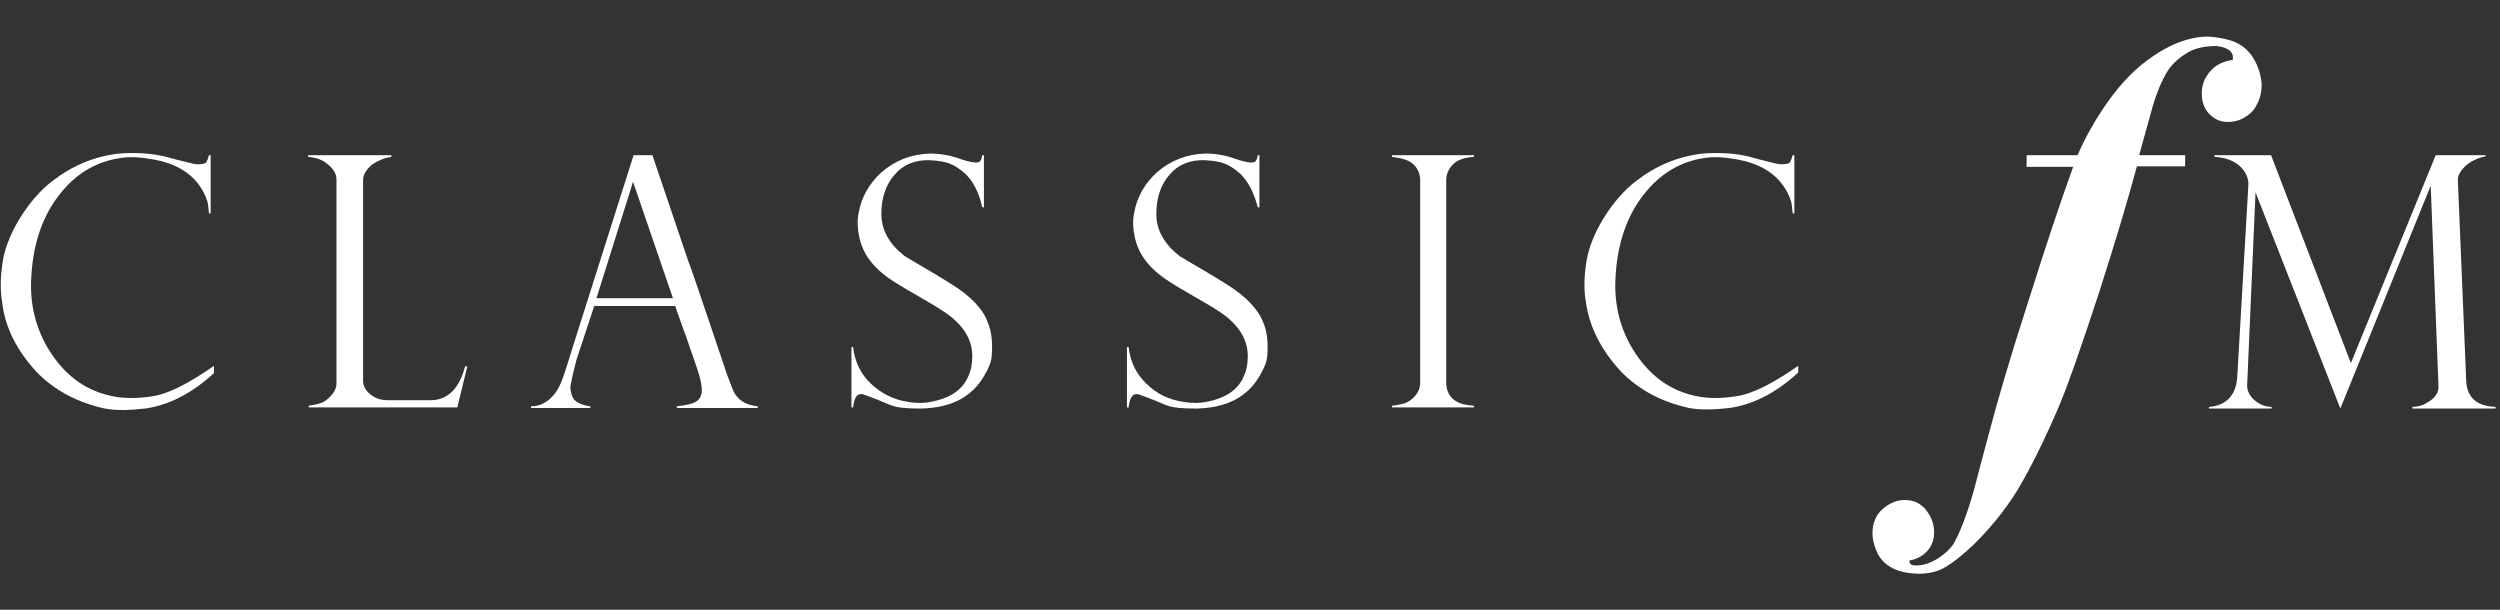 <?xml version="1.0" encoding="UTF-8"?>
<svg id="Layer_1" xmlns="http://www.w3.org/2000/svg" version="1.1" viewBox="0 0 451 110">
  <rect x="0" y="0" width="451" height="110" fill="#333333" stroke="none"/>
  <!-- Generator: Adobe Illustrator 29.7.0, SVG Export Plug-In . SVG Version: 2.1.1 Build 138)  -->
  <defs>
    <style>
      .st0 {
        fill: #fff;
      }
    </style>
  </defs>
  <path class="st0" d="M408,15.4c0,1.6-.5,3.1-1.5,4.5-1.3,1.4-2.8,2.1-4.6,2.1-.9,0-1.6-.2-2.3-.6-1.6-1-2.4-2.5-2.4-4.5,0-1.2.3-2.3.9-3.2,1-1.6,2.5-2.6,4.7-2.9.2-1.4-.7-2.2-2.9-2.5-2.2,0-3.9.4-5.1,1.1-1.7,1-3.1,2.2-4,3.8-.7,1.2-1.6,3.1-2.4,5.8-.6,2.1-1.4,5.1-2.5,9h8.3v2h-8.7c-1.7,6.3-4,14-6.9,23-3.2,9.7-5.7,17.1-7.9,22-2.9,6.6-5.3,11-6.8,13.5-2.3,3.7-4.9,6.8-7.7,9.6-2,1.9-3.8,3.4-5.6,4.4-1.3.7-2.8,1-4.6,1-3.5-.1-5.9-1.2-7.2-3.5-.6-1.2-1-2.5-1-3.8,0-.8.1-1.6.4-2.3.4-1.1,1.1-1.9,2.1-2.6s2.1-1.1,3.3-1.1c1.5,0,2.7.5,3.7,1.6.9,1.1,1.5,2.3,1.6,3.8s-.3,2.8-1.3,3.9c-.9.9-1.9,1.4-3.1,1.6-.1.3,0,.5.2.7.3.2.6.2,1.1.2,1.1,0,2.4-.4,3.7-1.2,1.3-.8,2.2-1.7,2.8-2.5,1.2-2,2.5-5.3,3.8-9.9.9-3.5,1.8-6.8,2.7-10.2,1.5-5.7,3.8-13.6,7-23.5,3.1-9.8,5.8-18,8.2-24.6h-8.4v-2.1h9.2c1.3-3,2.8-5.7,4.6-8.4,2.4-3.6,5-6.5,7.8-8.6,4-3,7.7-4.4,11.2-4.4,1.4.1,2.7.3,4,.7,2.6.8,4.2,2.7,5.1,5.3.3,1,.5,1.9.5,2.8"/>
  <path class="st0" d="M444.9,68.6l-1.5-36c-.1-.8.4-1.7,1.3-2.6.9-.8,2.1-1.5,3.7-1.8v-.2h-9l-15.3,37.5c-9.6-25-14.4-37.5-14.4-37.5h-10.2v.3c2.1.1,3.8.8,4.9,2,.8.9,1.3,2,1.2,3.2l-2,34.5c-.2,3.4-2.1,5.2-5.1,5.4v.3h11.3v-.3c-1.4,0-2.5-.6-3.5-1.6-.7-.8-1-1.7-.9-2.6l1.5-34.5,15.3,39,16.3-40.2,1.4,36.1c.1,1.1-.5,2-1.5,2.7s-2,1.1-3.2,1.1v.3h15v-.3c-3.4-.1-5.2-1.7-5.3-4.8"/>
  <path class="st0" d="M306.2,71.5c-4.6-.9-8.2-3.4-11-7.5-2.6-3.8-3.9-8.2-3.8-13,.2-6.9,2.1-12.4,5.7-16.6,2.7-3.2,6.2-5.3,10.4-5.9,1.8-.3,3.9-.1,6.1.3,3.7.7,6.4,2.3,8.1,4.7.7,1,1.1,1.9,1.4,2.8.1.3.2,1.1.3,2.2h.3v-10.5h-.3c-.2.7-.4,1.2-.5,1.3-.3.3-1.1.4-2.1.3-2.6-.6-4.4-1.1-5.5-1.4-2.6-.6-5.4-.7-8.1-.5-4.5.5-8.5,2.2-12.1,5-2.1,1.6-4.1,3.9-5.9,6.8-1.8,3-2.8,5.8-3.1,8.3-.3,2.2-.4,4.4,0,6.7.6,4.4,2.7,8.6,6.3,12.5,3.2,3.3,7.3,5.5,12.3,6.6,2.2.4,4.6.3,7.3,0,4.2-.6,8.4-2.7,12.4-6.4v-1.2c-4.6,3.2-8.3,5.1-11.3,5.5-2.6.4-4.9.4-6.9,0"/>
  <path class="st0" d="M251.1,28.3c1.8.2,2.9.6,3.6,1.1.9.7,1.5,1.8,1.5,3.1v36.5c0,1.3-.6,2.4-1.9,3.3-.7.5-1.7.7-3.2.9v.3h14.8v-.3c-1.3-.1-2.4-.3-3.2-.8-1.2-.7-1.8-1.9-1.8-3.4v-36.5c0-1.3.6-2.3,1.5-3.1.7-.6,1.9-1,3.5-1.1v-.3h-14.8v.3h0Z"/>
  <path class="st0" d="M221.3,51.3c-2.8-1.8-5.7-3.4-8.5-5.1-2.8-2.2-4.2-4.7-4.2-7.6s.8-5.3,2.4-7.1c1.5-1.8,3.7-2.7,6.4-2.6,1.6.1,2.9.3,3.7.7.8.3,1.7.9,2.7,1.8,1.4,1.4,2.4,3.3,3.1,6h.3v-9.4h-.3c-.1.7-.3,1.2-.8,1.3-.6.1-1.6-.1-3.1-.6-1.6-.6-3.5-1-5.5-1-3.5.1-6.4,1.3-8.8,3.4-2.1,1.9-3.6,4.4-4.1,7.3-.3,1.5-.2,2.9.1,4.3.6,3,2.5,5.7,6.1,8,3,2,6.3,3.6,9.3,5.6,3.3,2.2,5,4.9,5,7.9,0,1.4-.2,2.5-.6,3.4-1,2.6-3.2,4.2-6.9,4.9-1,.2-2.3.3-4.1,0-2.7-.4-4.9-1.5-6.7-3.3-1.8-1.7-2.9-3.9-3.2-6.6h-.3v10.9h.3c.2-1.6.6-2.4,1.4-2.4h.3c2,.7,3.7,1.4,5.1,2,1.3.5,3.1.6,5.4.6,5.5-.1,9.3-2.1,11.5-6,.7-1.2,1.2-2.3,1.3-3.4.2-2.5,0-4.5-.7-6.1-.9-2.4-3.2-4.8-6.6-6.9"/>
  <path class="st0" d="M171.7,51.3c-2.8-1.8-5.7-3.4-8.5-5.1-2.8-2.2-4.2-4.7-4.2-7.6s.8-5.3,2.4-7.1c1.5-1.8,3.7-2.7,6.4-2.6,1.6.1,2.9.3,3.7.7.8.3,1.7.9,2.7,1.8,1.4,1.4,2.4,3.3,3,6h.3v-9.4h-.3c-.1.7-.3,1.2-.8,1.3-.6.1-1.6-.1-3.1-.6-1.6-.6-3.5-1-5.5-1-3.5.1-6.4,1.3-8.8,3.4-2.1,1.9-3.6,4.4-4.1,7.3-.3,1.5-.2,2.9.1,4.3.6,3,2.5,5.7,6.1,8,3.1,2,6.3,3.6,9.3,5.6,3.3,2.2,5,4.9,5,7.9,0,1.4-.2,2.5-.6,3.4-1,2.6-3.2,4.2-6.9,4.9-1,.2-2.3.3-4.1,0-2.6-.4-4.8-1.5-6.7-3.3-1.8-1.7-2.9-3.9-3.2-6.6h-.3v10.9h.3c.2-1.6.6-2.4,1.4-2.4h.3c2,.7,3.7,1.4,5.1,2,1.3.5,3.1.6,5.4.6,5.5-.1,9.3-2.1,11.5-6,.7-1.2,1.2-2.3,1.3-3.4.2-2.5,0-4.5-.7-6.1-.8-2.4-3.1-4.8-6.5-6.9"/>
  <path id="_x3C_Path_x3E_" class="st0" d="M107.6,53.8l6.6-21,7.2,21h-13.8ZM132.2,70.3c-.8-2-1.3-3.4-1.5-4.1-4.2-12.5-6.4-18.9-6.5-19l-6.5-19.2h-3.4l-11.1,35c-.5,1.6-1,3.3-1.6,5-.4,1.2-.9,2.2-1.5,3-1.2,1.5-2.6,2.3-4.3,2.3v.3h10.7v-.3c-1.5-.2-2.5-.7-3-1.3-.3-.5-.6-1.2-.6-2.3.4-2.1.8-3.7,1.1-4.8l3.2-9.7h14.6c1.3,3.8,2,5.6,2,5.6l1.9,5.5c.7,2,.9,3.3.9,3.8.1,1.2-.4,2.1-1.3,2.5-.6.3-1.6.5-3.2.7v.3h14.6v-.3c-2.1-.2-3.7-1.1-4.5-3"/>
  <path class="st0" d="M77.7,72.2h-7.7c-1.4,0-2.3-.4-3-.9-.9-.7-1.4-1.4-1.5-2.4v-36.6c.1-1,.7-1.8,1.6-2.6,1-.7,2.2-1.2,3.5-1.4v-.3h-15v.3c1,.1,1.8.3,2.4.6.3.1.7.4,1.2.8,1,.8,1.5,1.7,1.5,2.7v36.8c0,1.1-.7,2.1-2,3.1-.7.5-1.8.7-3,.9v.3h26.8l1.8-7.4h-.4c-1,3.9-3.1,6.1-6.2,6.1"/>
  <path class="st0" d="M20.4,71.5c-4.6-.9-8.2-3.4-11-7.5-2.6-3.8-3.9-8.2-3.8-13,.2-6.9,2.1-12.4,5.7-16.6,2.7-3.2,6.2-5.3,10.5-5.9,1.8-.3,3.8-.1,6.1.3,3.7.7,6.4,2.3,8.1,4.7.7,1,1.1,1.9,1.4,2.8.1.3.2,1.1.3,2.2h.3v-10.5h-.3c-.2.7-.4,1.2-.5,1.3-.3.3-1.1.4-2.1.3-2.5-.6-4.4-1.1-5.5-1.4-2.7-.6-5.4-.7-8.1-.5-4.5.5-8.5,2.2-12.1,5-2.1,1.6-4.1,3.9-5.9,6.8-1.8,3-2.8,5.8-3.1,8.3C.1,50,0,52.3.4,54.6c.5,4.4,2.6,8.6,6.2,12.5,3.2,3.3,7.3,5.5,12.3,6.6,2.2.4,4.6.3,7.3,0,4.2-.6,8.4-2.7,12.4-6.4v-1.3c-4.6,3.2-8.3,5.1-11.2,5.5-2.6.4-5,.4-7,0"/>
</svg>